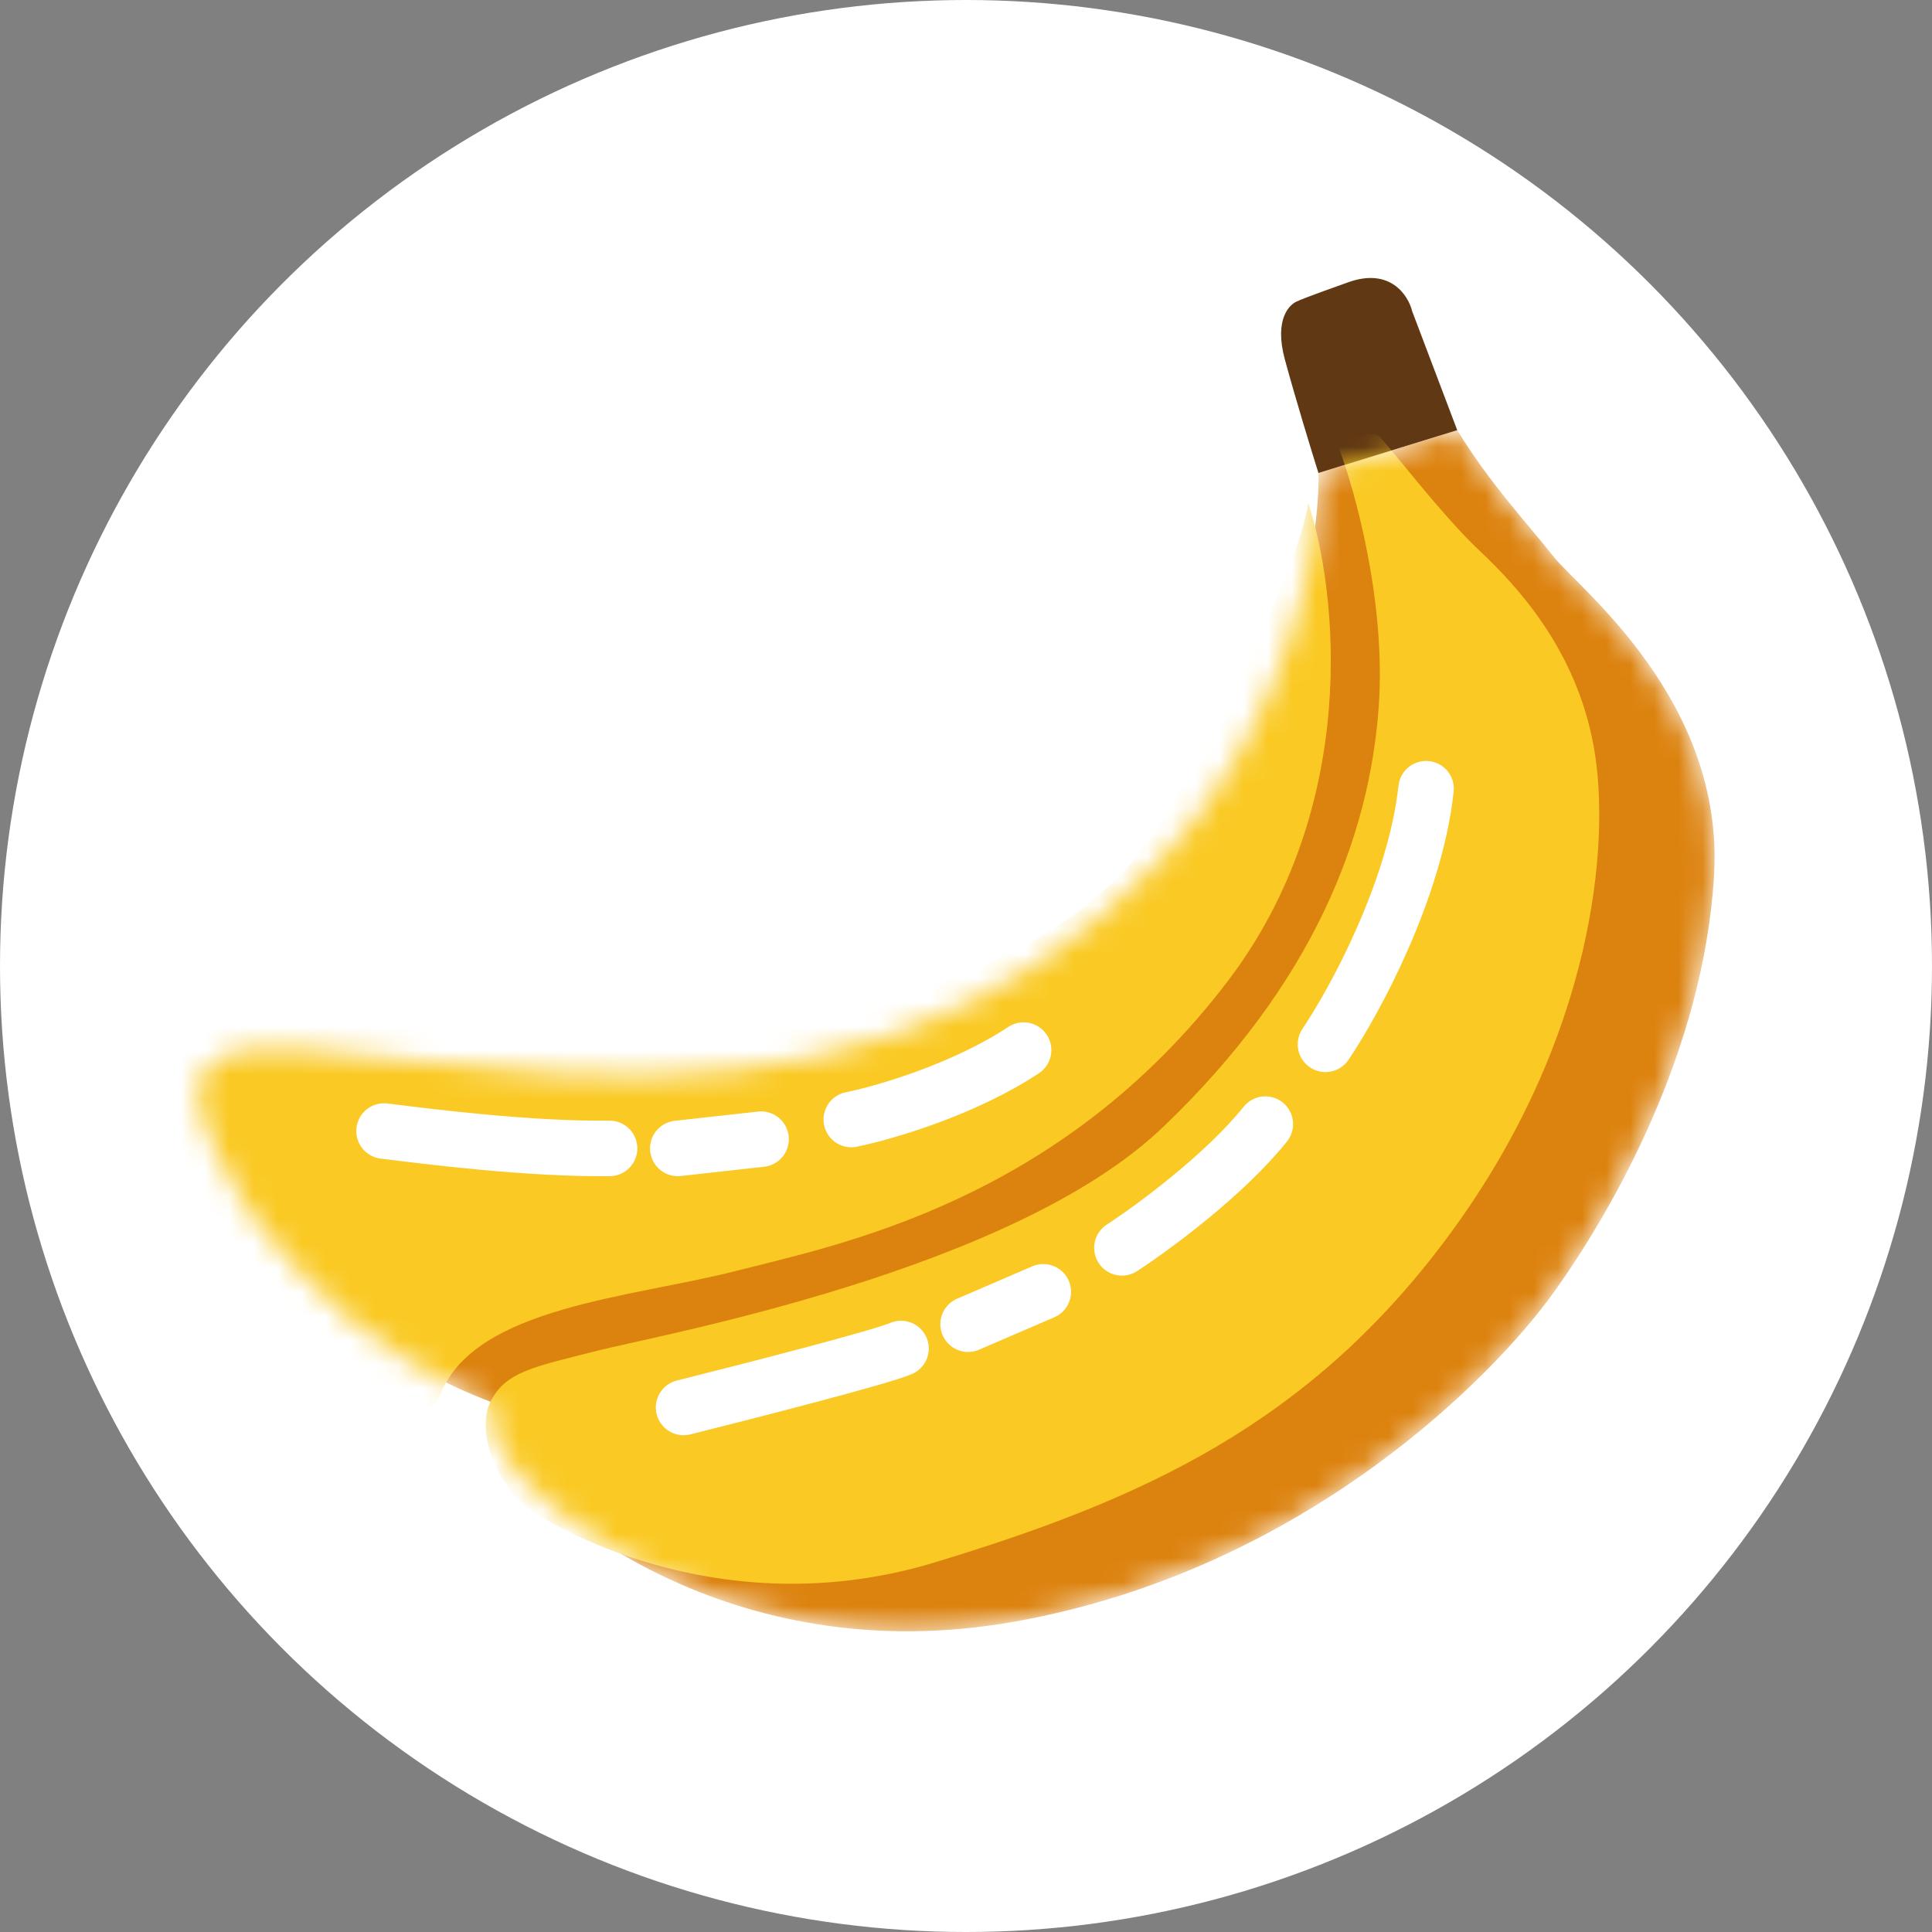 <svg width="80" height="80" viewBox="0 0 80 80" fill="none" xmlns="http://www.w3.org/2000/svg">
<rect x="0" y="0" width="80" height="80" fill="#808080" stroke="none"/>
<circle cx="40" cy="40" r="40" fill="white"/>
<path d="M58.473 12.882L60.341 17.814L54.594 19.586C54.322 18.724 53.665 16.579 53.205 14.893C52.745 13.207 53.397 12.562 53.78 12.451C53.748 12.451 54.115 12.297 55.839 11.684C57.563 11.072 58.313 12.227 58.473 12.882Z" fill="#603813"/>
<mask id="mask0_4341_5119" style="mask-type:alpha" maskUnits="userSpaceOnUse" x="8" y="17" width="63" height="51">
<path d="M54.597 19.586L60.343 17.814C61.684 20.017 63.265 21.694 64.318 23.034C65.372 24.375 71.406 28.973 70.975 36.252C70.544 43.531 66.761 50.14 64.318 53.54C61.876 56.94 54.07 64.986 42.05 67.141C30.029 69.296 22.367 62.256 21.218 60.724C20.298 59.498 20.228 58.425 20.308 58.042C20.004 57.93 19.225 57.62 18.536 57.276C17.674 56.845 15.998 55.791 14.609 54.737C13.22 53.684 11.113 51.242 10.634 50.571C10.155 49.901 6.899 45.112 8.862 43.962C10.825 42.813 12.789 43.723 23.037 44.441C33.286 45.16 41.714 42.43 48.227 35.438C53.438 29.844 54.645 22.54 54.597 19.586Z" fill="#C4C4C4"/>
</mask>
<g mask="url(#mask0_4341_5119)">
<path d="M54.597 19.586L60.343 17.814C61.684 20.017 63.265 21.694 64.318 23.034C65.372 24.375 71.406 28.973 70.975 36.252C70.544 43.531 66.761 50.14 64.318 53.54C61.876 56.94 54.07 64.986 42.05 67.141C30.029 69.296 22.367 62.256 21.218 60.724C20.298 59.498 20.228 58.425 20.308 58.042C20.004 57.93 19.225 57.62 18.536 57.276C17.674 56.845 15.998 55.791 14.609 54.737C13.22 53.684 11.113 51.242 10.634 50.571C10.155 49.901 6.899 45.112 8.862 43.962C10.825 42.813 12.789 43.723 23.037 44.441C33.286 45.16 41.714 42.43 48.227 35.438C53.438 29.844 54.645 22.54 54.597 19.586Z" fill="#DC820E"/>
<path d="M50.816 40.658C56.372 33.379 55.366 24.407 54.169 20.831C54.025 22.029 52.617 26.329 48.135 33.953C42.531 43.483 23.663 43.292 20.646 43.005C17.629 42.717 7.668 39.892 6.518 45.399C5.369 50.906 16.815 61.298 18.251 57.707C19.688 54.115 26.153 53.732 30.463 52.63C34.773 51.529 43.872 49.757 50.816 40.658Z" fill="#FAC923"/>
<path d="M57.09 29.26C57.396 24.931 56.1 20.273 55.414 18.485C55.845 18.23 56.783 17.786 57.09 18.054C57.473 18.389 59.676 21.31 61.256 22.795C62.837 24.28 65.279 26.913 65.997 30.936C66.716 34.959 65.95 43.005 60.107 51.002C54.264 59 47.225 62.112 38.7 64.698C30.176 67.285 23.28 63.453 21.939 62.496C20.598 61.538 19.688 59.287 20.311 58.042C20.933 56.797 22.082 56.605 24.716 55.935C27.35 55.264 41.909 52.63 48.135 46.692C54.36 40.754 56.707 34.672 57.09 29.26Z" fill="#FAC923"/>
<path d="M15.902 46.834C17.706 47.058 21.869 47.591 25.241 47.553M28.066 47.553L31.514 47.17M35.25 46.356C36.591 46.084 39.895 45.13 42.385 43.482M28.306 58.28C30.988 57.61 36.543 56.183 37.309 55.838M40.087 54.832L43.2 53.491M46.456 51.671C47.733 50.841 50.709 48.654 52.394 46.547M54.885 43.243C56.082 41.471 58.591 36.873 59.051 32.659" stroke="white" stroke-width="2.299" stroke-linecap="round" stroke-linejoin="round"/>
</g>
</svg>
